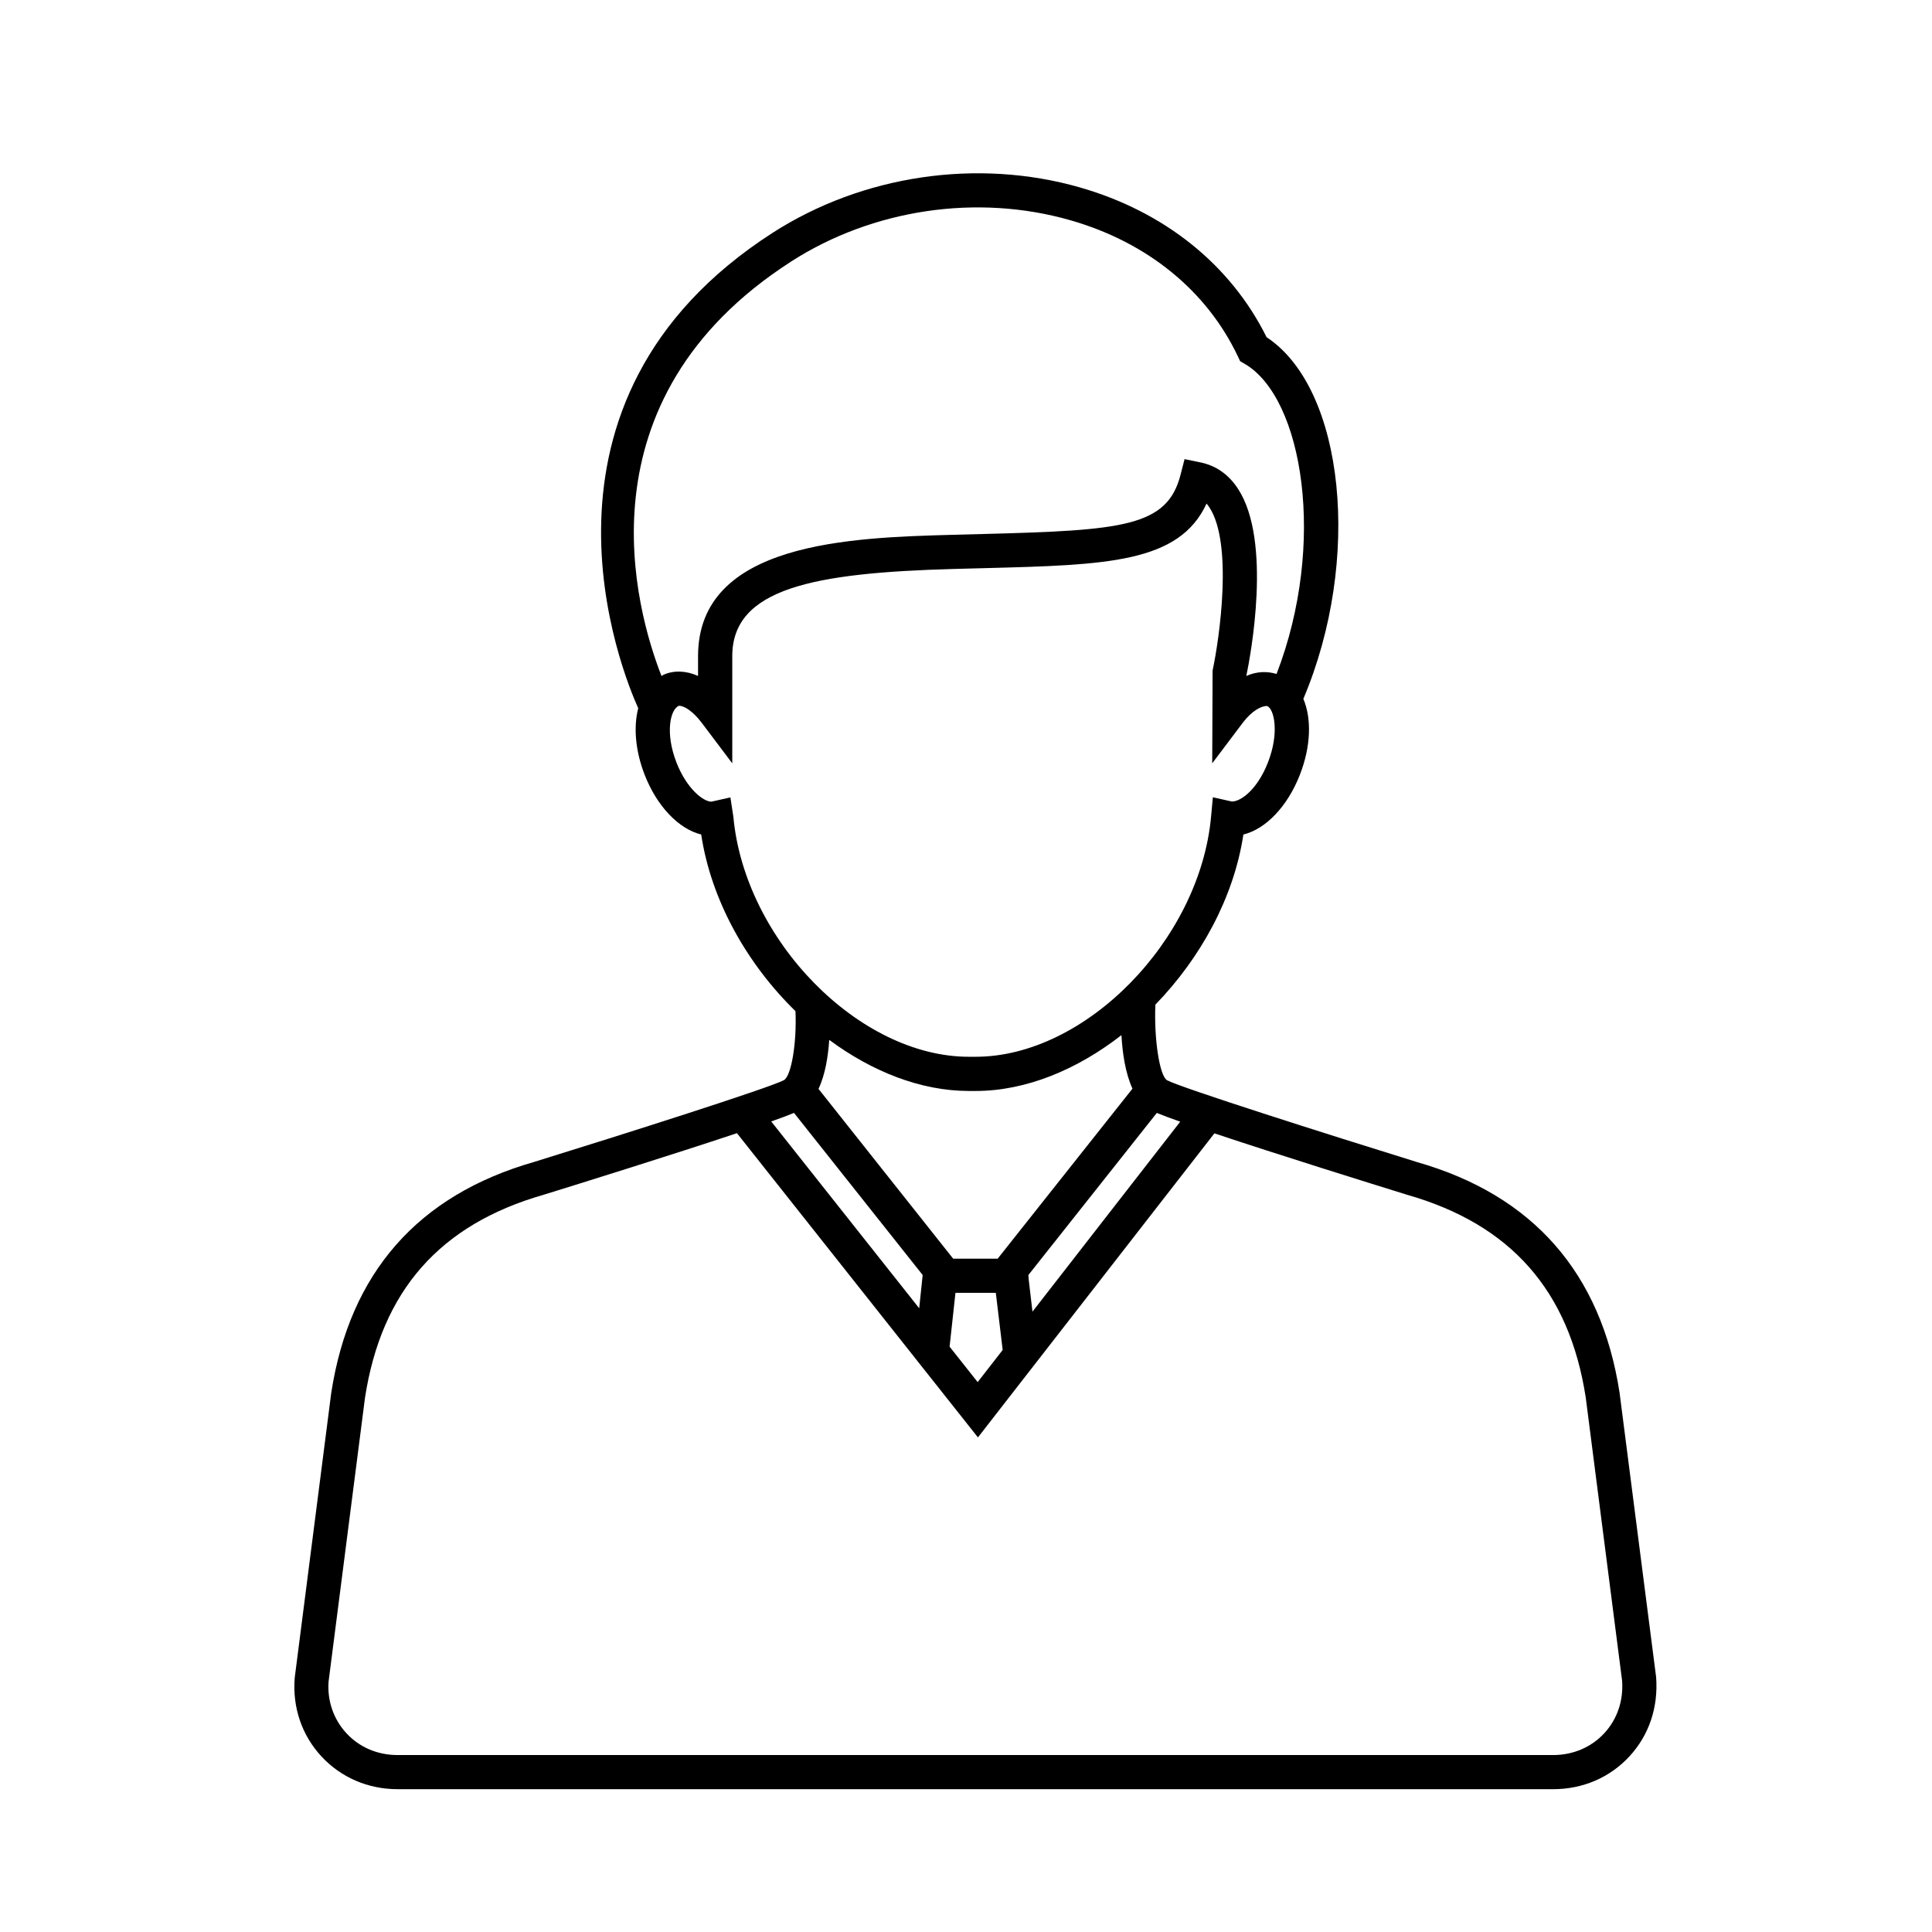 <?xml version="1.0" encoding="UTF-8"?>
<!-- The Best Svg Icon site in the world: iconSvg.co, Visit us! https://iconsvg.co -->
<svg fill="#000000" width="800px" height="800px" version="1.1" viewBox="144 144 512 512" xmlns="http://www.w3.org/2000/svg">
 <path d="m573.2 513.07c-4.898-31.766-22.984-52.336-53.664-61.105-23.684-7.336-62.633-19.719-66.266-21.695-1.988-1.199-3.473-11-3.082-20.031 11.949-12.309 20.793-28.344 23.32-45.082 5.914-1.445 11.684-7.426 14.949-15.781 2.984-7.598 3.148-14.973 0.945-20.176 15.578-36.793 10.977-82.18-9.742-95.84-9.543-19.215-27.078-33.285-49.543-39.711-27.129-7.754-57.555-3.258-81.371 12.055-69.512 44.719-39.719 116.89-35.609 125.98-1.266 4.949-0.801 11.219 1.719 17.684 3.269 8.359 9.055 14.34 14.969 15.785 2.648 17.516 12.16 34.293 24.984 46.812 0.367 8.344-1.074 17.109-3.047 18.277-3.672 2-42.613 14.379-66.207 21.68-30.793 8.816-48.879 29.387-53.777 61.242l-9.68 75.508c-0.621 7.805 1.898 15.191 7.07 20.781 5.188 5.602 12.367 8.699 20.207 8.699h306.24c7.836 0 15.004-3.074 20.184-8.676 5.18-5.594 7.703-12.984 7.09-21.027zm-116.43-71.812-39.156 50.344-0.984-8.398-0.105-1.301 34.043-42.969c1.461 0.613 3.586 1.402 6.203 2.324zm-93.016-21.68c11.32 8.375 24.242 13.539 36.996 13.539h1.812c13.359 0 26.93-5.68 38.633-14.793 0.262 4.719 1.031 10.051 2.922 14.176l-35.727 45.066h-11.785l-35.691-45c1.805-3.836 2.555-8.676 2.84-12.988zm33.453 67.043h10.695l1.82 15.133-6.629 8.52-7.441-9.395zm-43.578-273.3c21.66-13.926 49.332-18.02 73.984-10.969 20.395 5.828 36.172 18.652 44.438 36.098l0.598 1.27 1.219 0.707c15.488 9.012 21.738 47.691 8.434 82.176-2.5-0.754-5.262-0.695-8.012 0.535v-0.004c1.109-5.34 6.863-35.727-2.207-49.605-2.473-3.785-5.812-6.137-9.934-6.988l-4.227-0.867-1.074 4.172c-3.523 13.75-15.336 14.707-52.117 15.664l-8.188 0.215c-26.902 0.746-67.551 1.867-67.551 32.168v5.238c-3.129-1.41-6.375-1.535-9.113-0.336-0.211 0.098-0.367 0.25-0.574 0.352-6.867-17.539-22.691-73.137 34.324-109.82zm-16.066 142-5.031 1.125c-2.09 0-6.484-3.289-9.254-10.359-3.082-7.91-1.633-14.184 0.664-15.059 1.301 0 3.652 1.379 5.981 4.465l8.137 10.797v-28.391c0-17.977 21.543-22.094 58.754-23.121l8.168-0.215c32.309-0.84 51.461-1.34 58.77-17.105 0.266 0.309 0.523 0.645 0.766 1.023 6.223 9.523 2.715 34.434 0.832 43.23l-0.098 24.574 8.137-10.797c2.336-3.094 4.941-4.492 6.445-4.375 1.828 0.781 3.281 7.055 0.176 14.969-2.742 7.031-7.098 10.328-9.523 10.328h-0.035l-5.027-1.125-0.473 5.129c-2.996 32.707-33.316 63.641-62.391 63.641h-1.812c-29.09 0-59.414-30.934-62.402-63.641zm16.859 83.613 34.094 42.961-0.922 8.805-39.215-49.504c2.539-0.895 4.606-1.668 6.043-2.262zm214.72 164.4c-3.449 3.719-8.258 5.773-13.543 5.773h-306.24c-5.297 0-10.102-2.051-13.559-5.789-3.441-3.719-5.109-8.672-4.719-13.715l9.645-75.168c4.359-28.34 19.828-45.941 47.395-53.828 9.785-3.027 34.273-10.66 51.176-16.305l63.867 80.625 62.664-80.578c16.906 5.648 41.301 13.254 51.117 16.293 27.457 7.848 42.93 25.441 47.289 53.676l9.637 75.051c0.402 5.285-1.277 10.242-4.727 13.965z"/>
</svg>